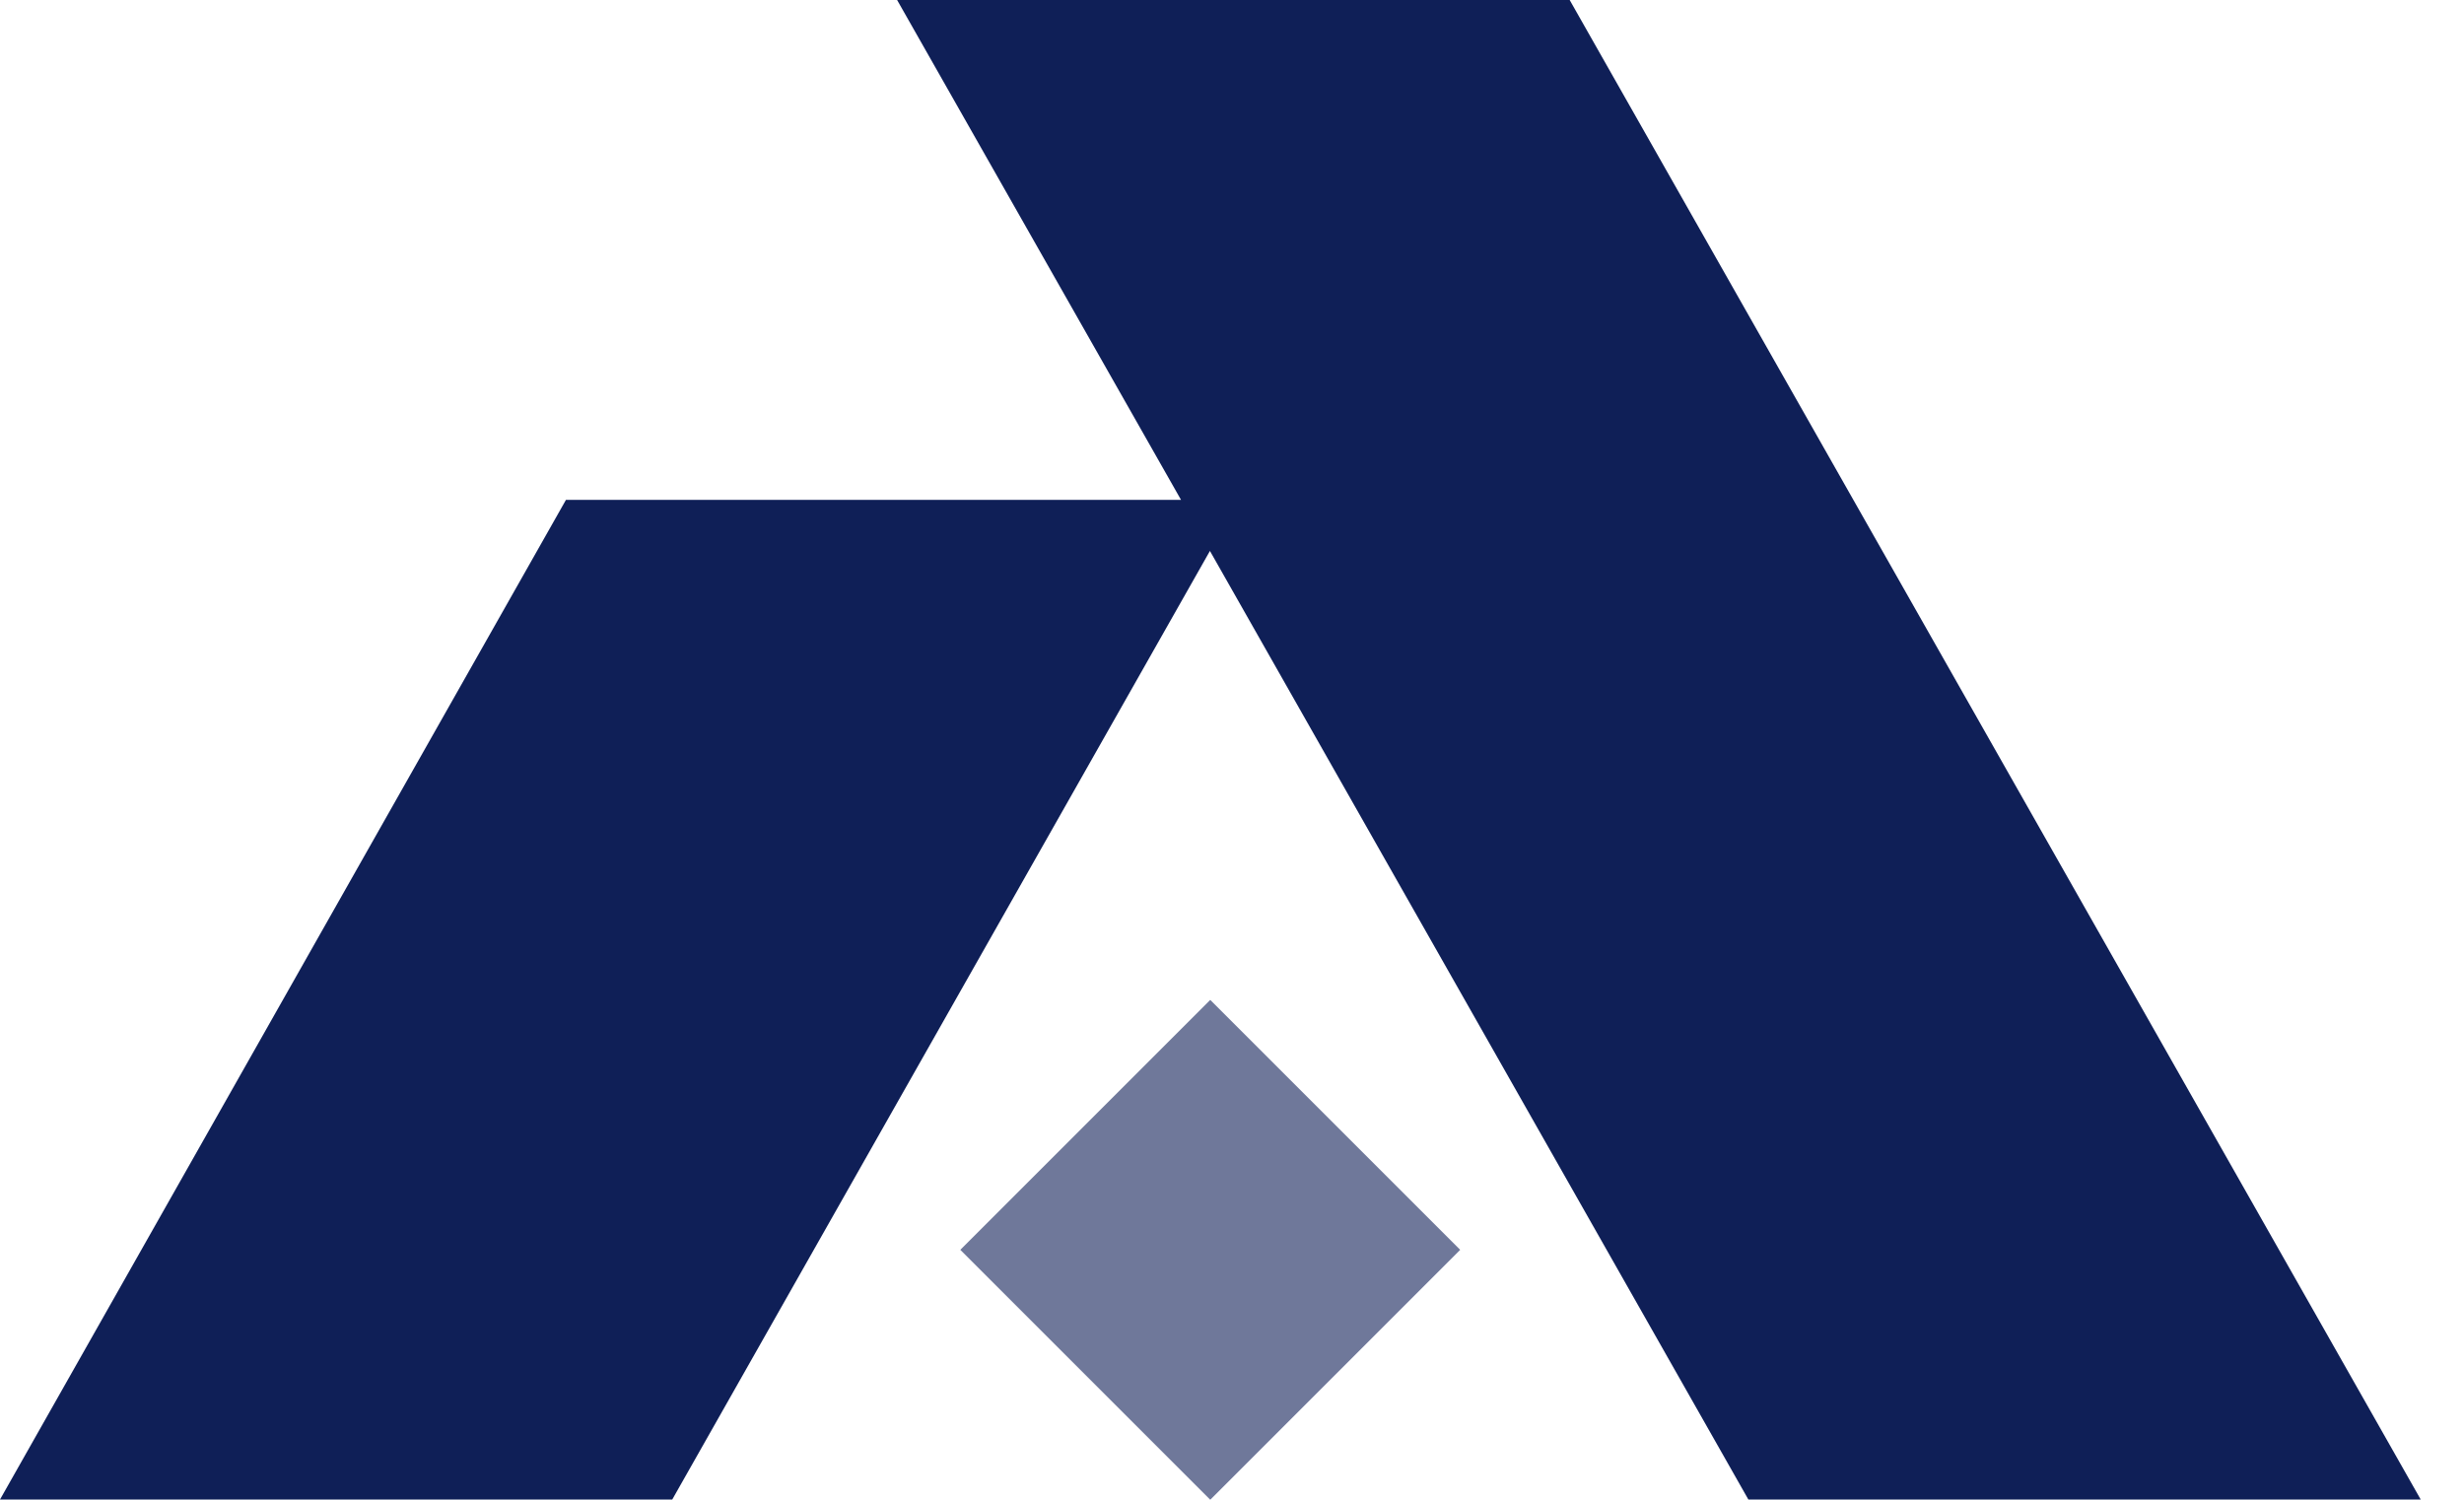 <svg width="23" height="14" viewBox="0 0 23 14" fill="none" xmlns="http://www.w3.org/2000/svg">
<path opacity="0.6" d="M11.297 9.334L8.964 11.667L11.297 14L13.63 11.667L11.297 9.334Z" fill="#0F1F57"/>
<path d="M16.32 13.998H22.596L14.652 0H8.374L11.024 4.666H5.283L0 13.998H6.275L11.294 5.143L16.32 13.998Z" fill="#0F1F57"/>
</svg>
